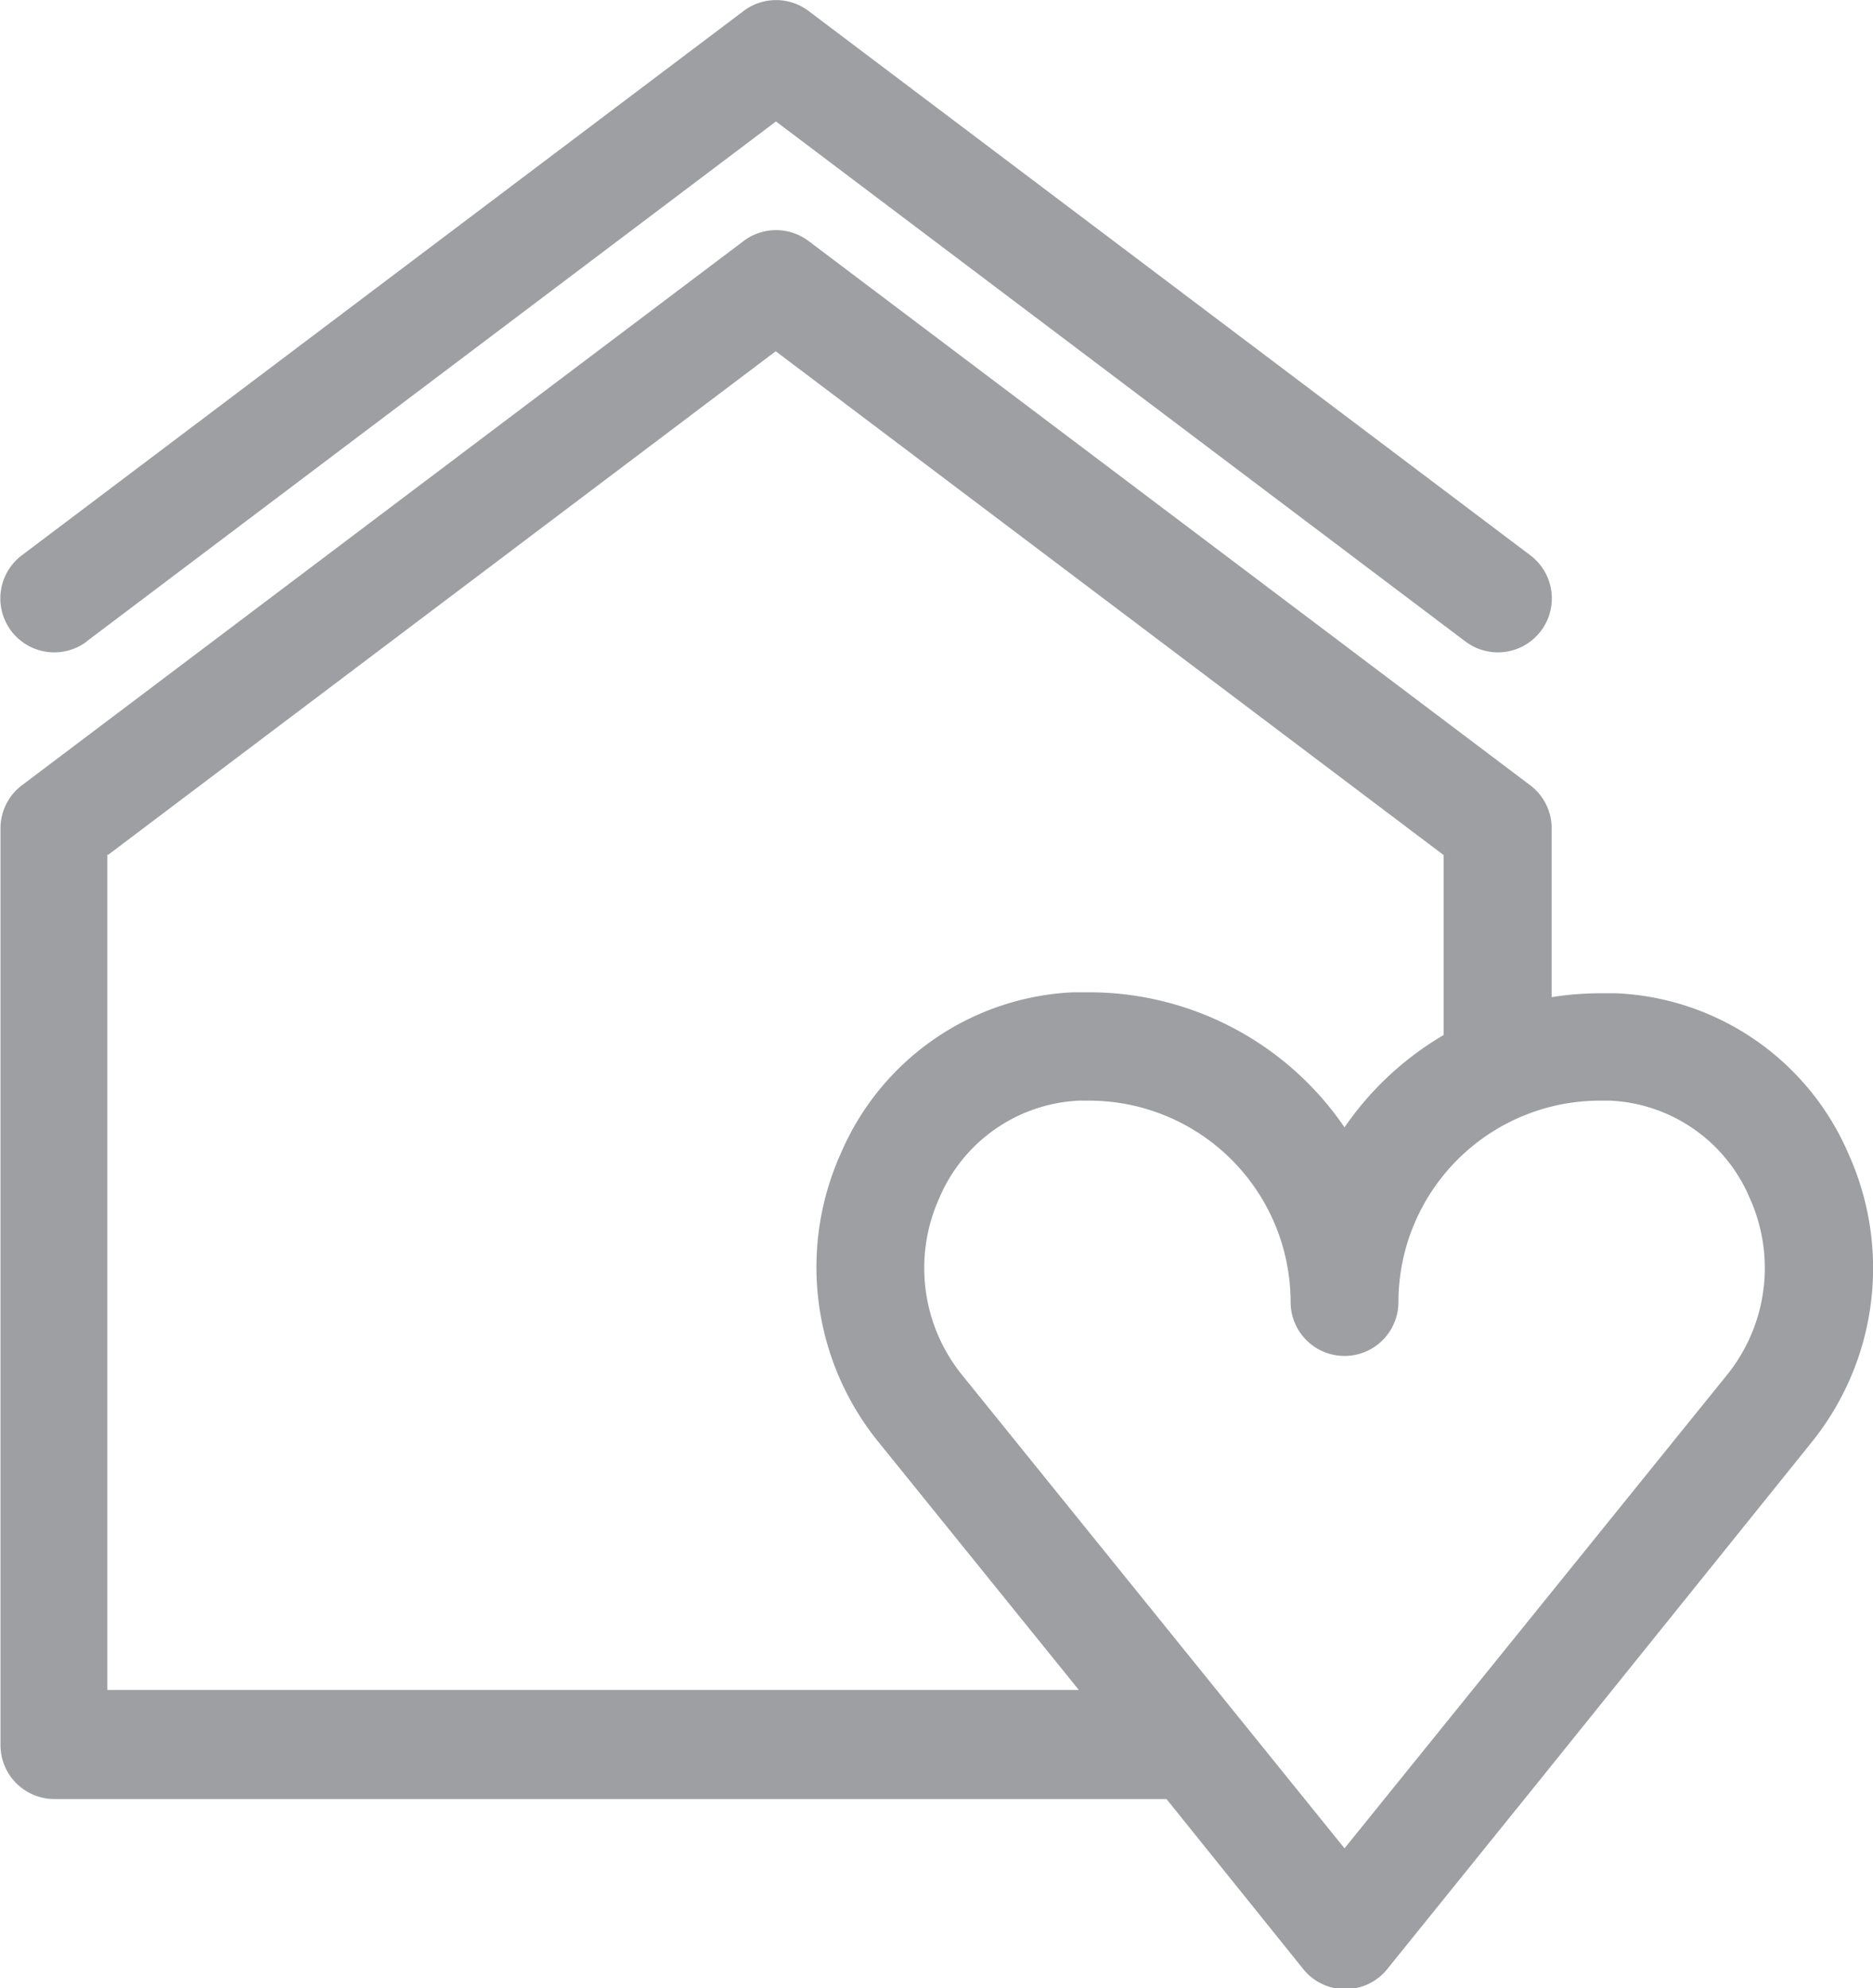 <svg id="Layer_1" data-name="Layer 1" xmlns="http://www.w3.org/2000/svg" viewBox="0 0 77.12 81.84"><title>property</title><path d="M565.76,1528.8l28.39-21.41,28.39,21.41a2.22,2.22,0,1,0,2.67-3.55l-29.72-22.41a2.22,2.22,0,0,0-2.67,0l-29.72,22.41a2.22,2.22,0,1,0,2.67,3.55h0Zm0,0" transform="translate(-562.2 -1502.39)" style="fill:#9d9fa2"/><path d="M636.78,1561.78a11.42,11.42,0,0,0,1.53-11.89,10.93,10.93,0,0,0-9.57-6.61l-0.65,0a12.72,12.72,0,0,0-2,.16v-6.95a2.22,2.22,0,0,0-.88-1.77l-29.72-22.41a2.22,2.22,0,0,0-2.67,0l-29.72,22.41a2.22,2.22,0,0,0-.88,1.77v37.74a2.22,2.22,0,0,0,2.22,2.22h45.79l5.63,7a2.22,2.22,0,0,0,3.46,0l6.28-7.78h0Zm-70.14-24.19,27.5-20.74,27.5,20.74V1545a12.79,12.79,0,0,0-4.08,3.8,12.73,12.73,0,0,0-10.51-5.56l-0.65,0a10.94,10.94,0,0,0-9.57,6.61,11.42,11.42,0,0,0,1.53,11.89l8.26,10.22h-40v-34.41Zm35.17,21.4a7,7,0,0,1-.93-7.29,6.58,6.58,0,0,1,5.74-4h0.43a8.3,8.3,0,0,1,8.29,8.29,2.22,2.22,0,1,0,4.44,0,8.3,8.3,0,0,1,8.29-8.29h0.43a6.57,6.57,0,0,1,5.74,4,7,7,0,0,1-.93,7.29l-15.75,19.49Zm0,0" transform="translate(-562.2 -1502.39)" style="fill:#9d9fa2"/></svg>
